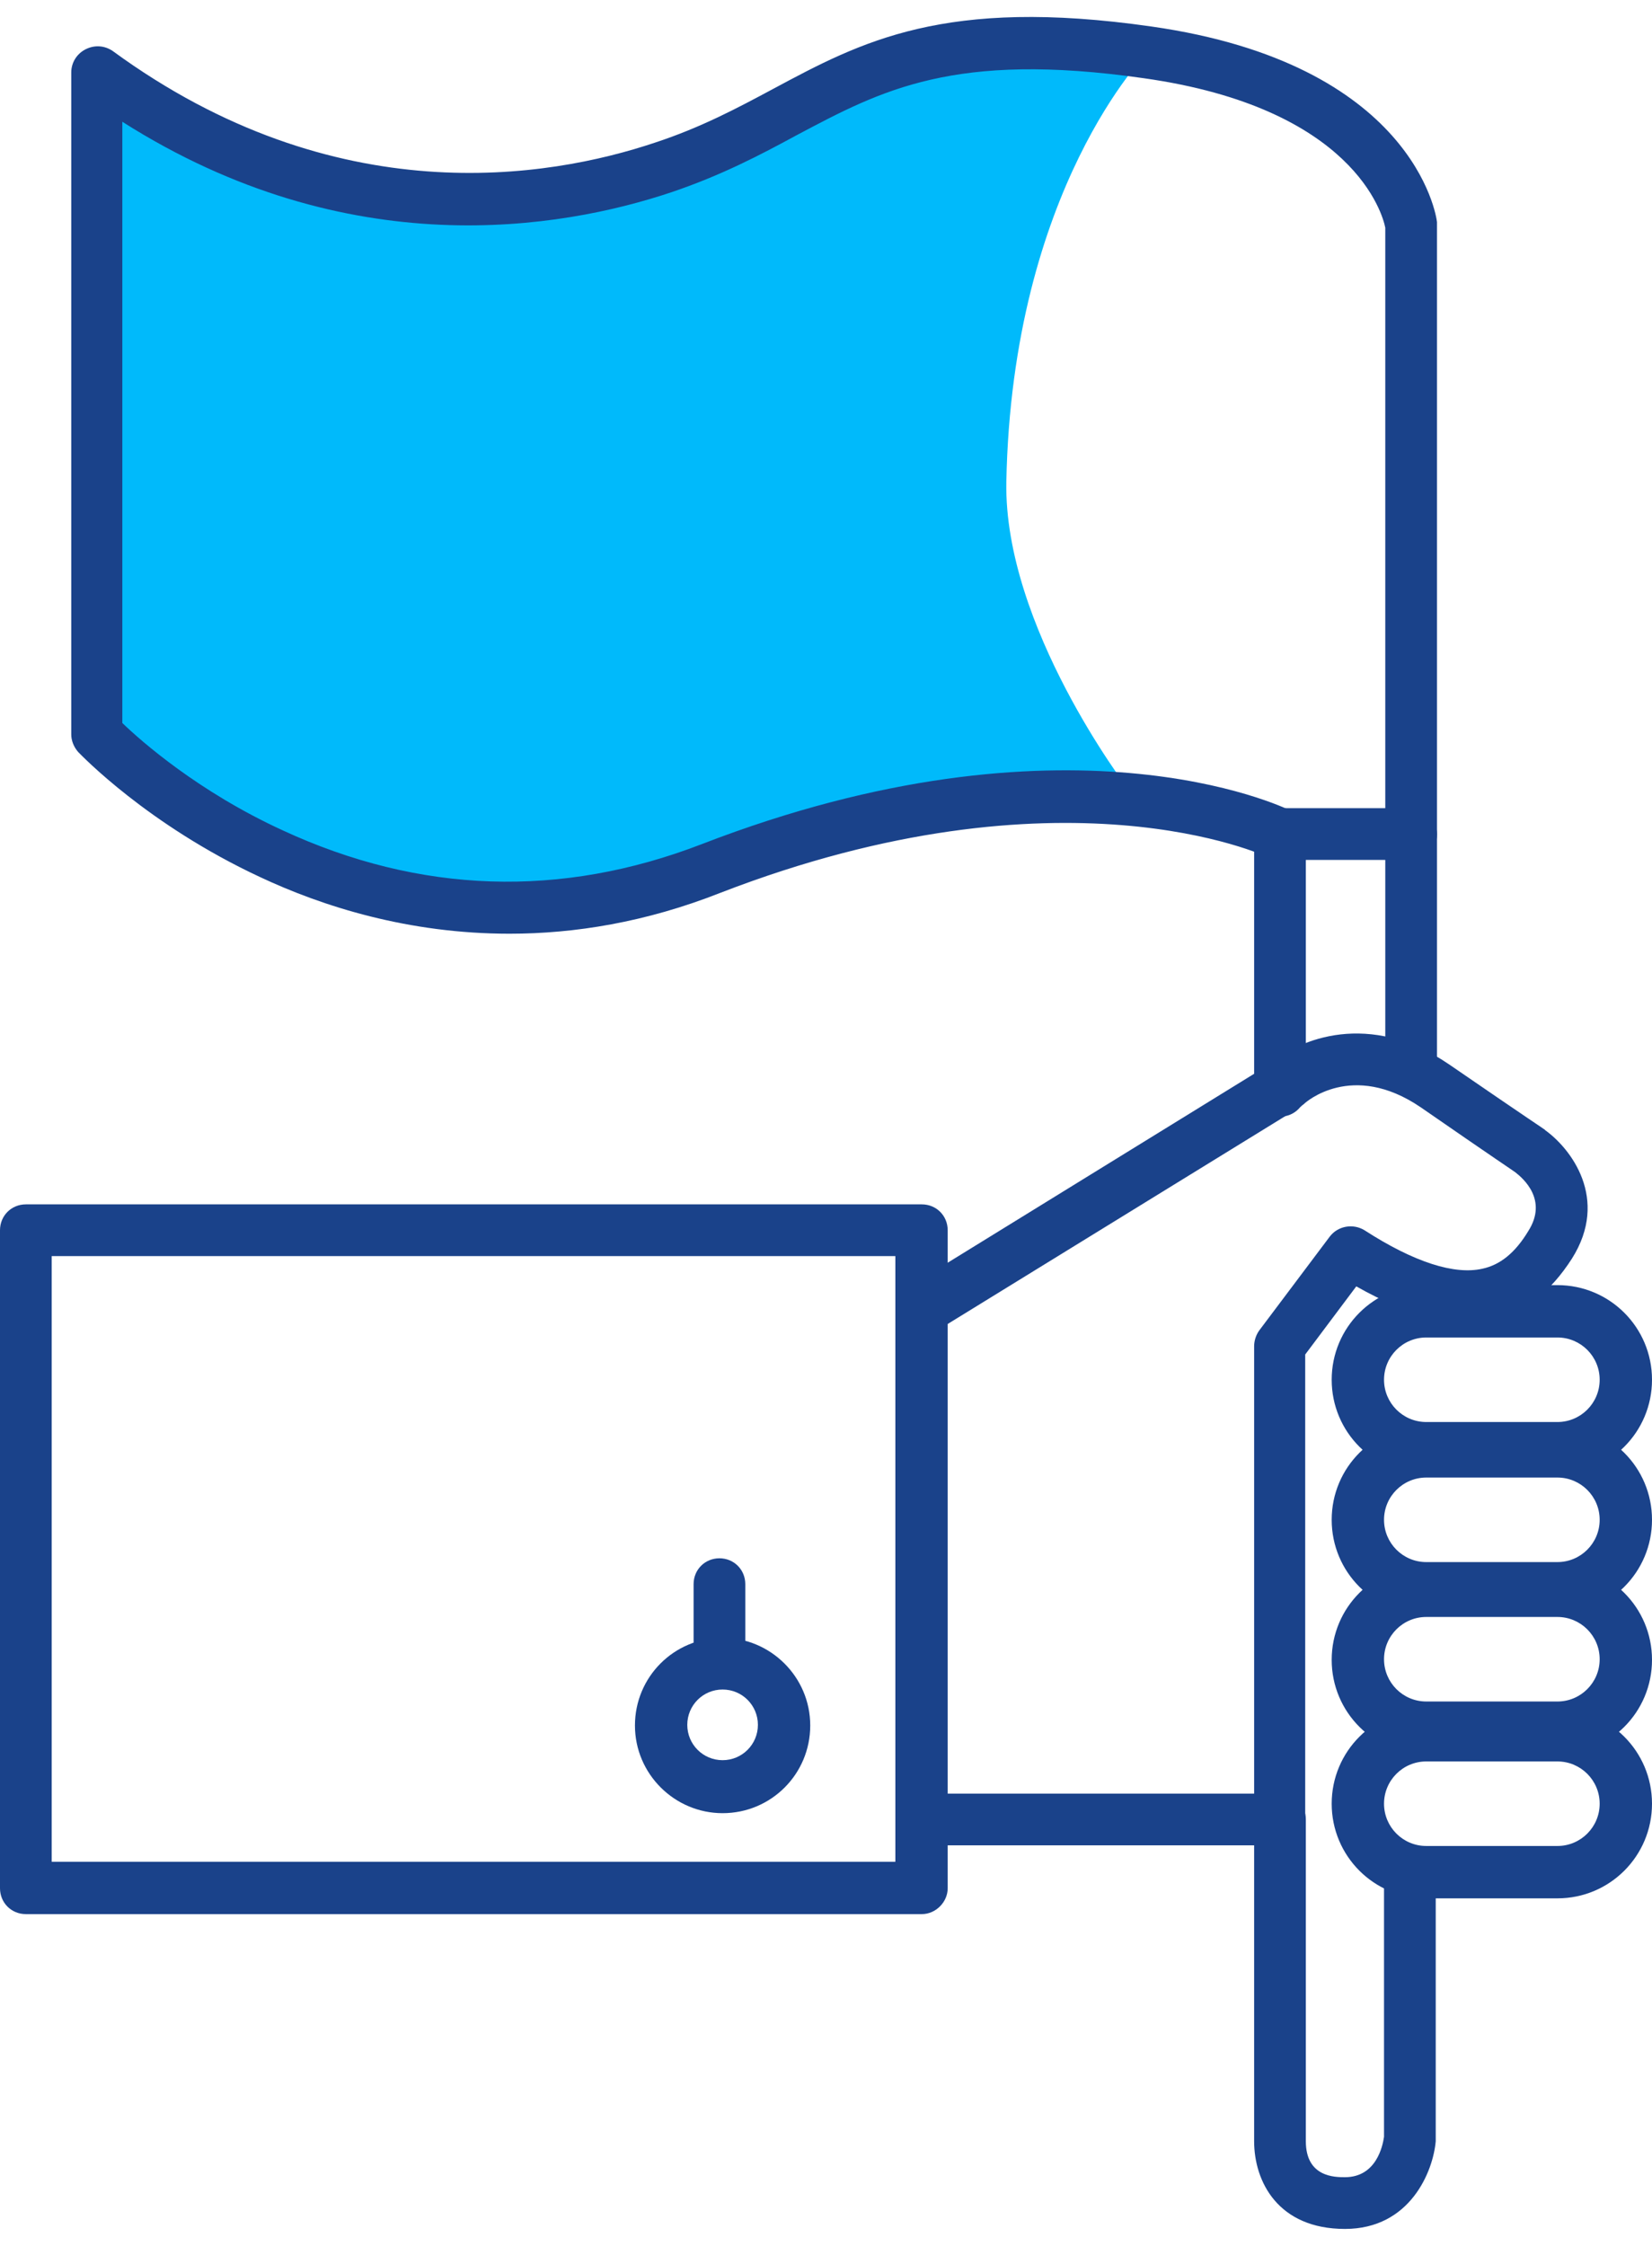 <?xml version="1.0" encoding="utf-8"?>
<!-- Generator: Adobe Illustrator 21.0.0, SVG Export Plug-In . SVG Version: 6.00 Build 0)  -->
<svg version="1.1" id="Capa_1" xmlns="http://www.w3.org/2000/svg" xmlns:xlink="http://www.w3.org/1999/xlink" x="0px" y="0px"
	 viewBox="0 0 262 356" style="enable-background:new 0 0 262 356;" xml:space="preserve">
<style type="text/css">
	.st0{fill:#00BAFB;}
	.st1{fill:#1A428A;}
</style>
<g>
	<g>
		<path class="st0" d="M16.9,17c0,0,32.9,17.1,68.3,14s32.7-11.8,39.6-14.6C152.3,5.1,182,8.3,182,8.3s-21.5,21.5-22.4,68.1
			c-0.4,22.9,19.2,48.5,19.2,48.5c2.4-1.9-51.9,2.2-75.9,15.9c-14.8,8.4-35.4,6.1-52.4-3.7s-35.1-20.7-35.1-20.7L16.9,17z"/>
	</g>
	<g>
		<path class="st1" d="M146.2,303.4H4.1c-2.3,0-4.1-1.8-4.1-4.1V195c0-2.3,1.8-4.1,4.1-4.1h142.1c2.3,0,4.1,1.8,4.1,4.1v104.3
			C150.3,301.5,148.4,303.4,146.2,303.4z M8.2,295.1h133.8v-96H8.2V295.1z"/>
	</g>
	<g>
		<path class="st1" d="M114.6,287.4c-7.6,0-13.9-6.2-13.9-13.9s6.2-13.9,13.9-13.9c7.6,0,13.9,6.2,13.9,13.9
			S122.3,287.4,114.6,287.4z M114.6,267.8c-3.1,0-5.6,2.5-5.6,5.6s2.5,5.6,5.6,5.6s5.6-2.5,5.6-5.6S117.7,267.8,114.6,267.8z"/>
	</g>
	<g>
		<path class="st1" d="M114.1,266.9c-2.3,0-4.1-1.8-4.1-4.1v-11.7c0-2.3,1.8-4.1,4.1-4.1c2.3,0,4.1,1.8,4.1,4.1v11.7
			C118.2,265,116.4,266.9,114.1,266.9z"/>
	</g>
	<g>
		<path class="st1" d="M247,300.9h-20.8c-8.3,0-15-6.7-15-15c0-8.3,6.7-15,15-15H247c8.3,0,15,6.7,15,15
			C262,294.2,255.3,300.9,247,300.9z M226.2,279.2c-3.7,0-6.7,3-6.7,6.7c0,3.7,3,6.7,6.7,6.7H247c3.7,0,6.7-3,6.7-6.7
			c0-3.7-3-6.7-6.7-6.7H226.2z"/>
	</g>
	<g>
		<path class="st1" d="M247,278.1h-20.8c-8.3,0-15-6.7-15-15s6.7-15,15-15H247c8.3,0,15,6.7,15,15S255.3,278.1,247,278.1z
			 M226.2,256.3c-3.7,0-6.7,3-6.7,6.7c0,3.7,3,6.7,6.7,6.7H247c3.7,0,6.7-3,6.7-6.7c0-3.7-3-6.7-6.7-6.7H226.2z"/>
	</g>
	<g>
		<path class="st1" d="M247,255.9h-20.8c-8.3,0-15-6.7-15-15s6.7-15,15-15H247c8.3,0,15,6.7,15,15S255.3,255.9,247,255.9z
			 M226.2,234.2c-3.7,0-6.7,3-6.7,6.7s3,6.7,6.7,6.7H247c3.7,0,6.7-3,6.7-6.7s-3-6.7-6.7-6.7H226.2z"/>
	</g>
	<g>
		<path class="st1" d="M247,233.7h-20.8c-8.3,0-15-6.7-15-15s6.7-15,15-15H247c8.3,0,15,6.7,15,15S255.3,233.7,247,233.7z
			 M226.2,212c-3.7,0-6.7,3-6.7,6.7c0,3.7,3,6.7,6.7,6.7H247c3.7,0,6.7-3,6.7-6.7c0-3.7-3-6.7-6.7-6.7H226.2z"/>
	</g>
	<g>
		<path class="st1" d="M203,292.5h-56.7c-2.3,0-4.1-1.8-4.1-4.1s1.8-4.1,4.1-4.1h52.6v-70.9c0-0.9,0.3-1.8,0.8-2.5l11.2-14.9
			c1.3-1.7,3.7-2.1,5.5-1c7.9,5.1,14.3,7.1,18.7,6.1c2.8-0.6,5.2-2.5,7.3-6c3.1-4.9-0.8-8.3-2.1-9.3c-0.4-0.3-3-2-15-10.3
			c-10.9-7.4-18.3-0.7-18.4-0.6c-0.2,0.2-0.4,0.3-0.6,0.5l-57.2,35.2c-1.9,1.2-4.5,0.6-5.7-1.3c-1.2-1.9-0.6-4.5,1.3-5.7l56.8-35
			c4.5-3.9,15.7-8.5,28.3,0.1c13.4,9.2,15,10.2,15.1,10.3c0,0,0.1,0,0.1,0.1c4.1,2.9,10.3,10.9,4.3,20.4c-3.4,5.3-7.5,8.5-12.5,9.6
			c-6,1.4-13.2-0.4-21.7-5.2l-8.1,10.8v73.6C207.1,290.6,205.3,292.5,203,292.5z"/>
	</g>
	<g>
		<path class="st1" d="M213.3,353.3c-10.6,0-14.4-7.5-14.4-13.9v-51c0-2.3,1.8-4.1,4.1-4.1c2.3,0,4.1,1.8,4.1,4.1v51
			c0,5.7,4.6,5.7,6.2,5.7c5,0,6-5,6.2-6.4v-41.8c0-2.3,1.8-4.1,4.1-4.1c2.3,0,4.1,1.8,4.1,4.1v42.1c0,0.1,0,0.2,0,0.4
			C227.3,344.1,223.7,353.3,213.3,353.3z"/>
	</g>
	<g>
		<path class="st1" d="M203,177c-2.3,0-4.1-1.8-4.1-4.1v-40.7c0-2.3,1.8-4.1,4.1-4.1h20.8c2.3,0,4.1,1.8,4.1,4.1v37.5
			c0,2.3-1.8,4.1-4.1,4.1c-2.3,0-4.1-1.8-4.1-4.1v-33.4h-12.6v36.6C207.1,175.2,205.3,177,203,177z"/>
	</g>
	<g>
		<path class="st1" d="M80.8,148c-16,0-29.6-4.3-39.6-9c-17.8-8.3-28.3-19.3-28.8-19.8c-0.7-0.8-1.1-1.8-1.1-2.8V11.5
			c0-1.6,0.9-3,2.3-3.7c1.4-0.7,3-0.6,4.3,0.3c35.3,25.8,69,20.2,86,14.5c7.3-2.4,13.1-5.5,18.7-8.5c14-7.5,27.2-14.6,60-9.9
			c41.5,5.9,45.2,29.9,45.3,31c0,0.2,0,0.4,0,0.6v96.5c0,2.3-1.8,4.1-4.1,4.1c-2.3,0-4.1-1.8-4.1-4.1V36.1c-0.4-2.1-5-19-38.3-23.7
			c-30.1-4.3-41.6,1.9-55,9c-5.9,3.2-12,6.4-20,9.1c-17.4,5.8-51.1,11.6-87-11.2v95.3c3,2.9,12.1,10.9,25.4,17
			c21.8,10.1,44.2,10.8,66.5,2.2c57.7-22.3,92-6,93.4-5.3c2,1,2.9,3.5,1.9,5.5c-1,2-3.5,2.9-5.5,1.9c-0.3-0.2-32.7-15.3-86.8,5.6
			C102.4,146.2,91.1,148,80.8,148z"/>
	</g>
</g>
</svg>
